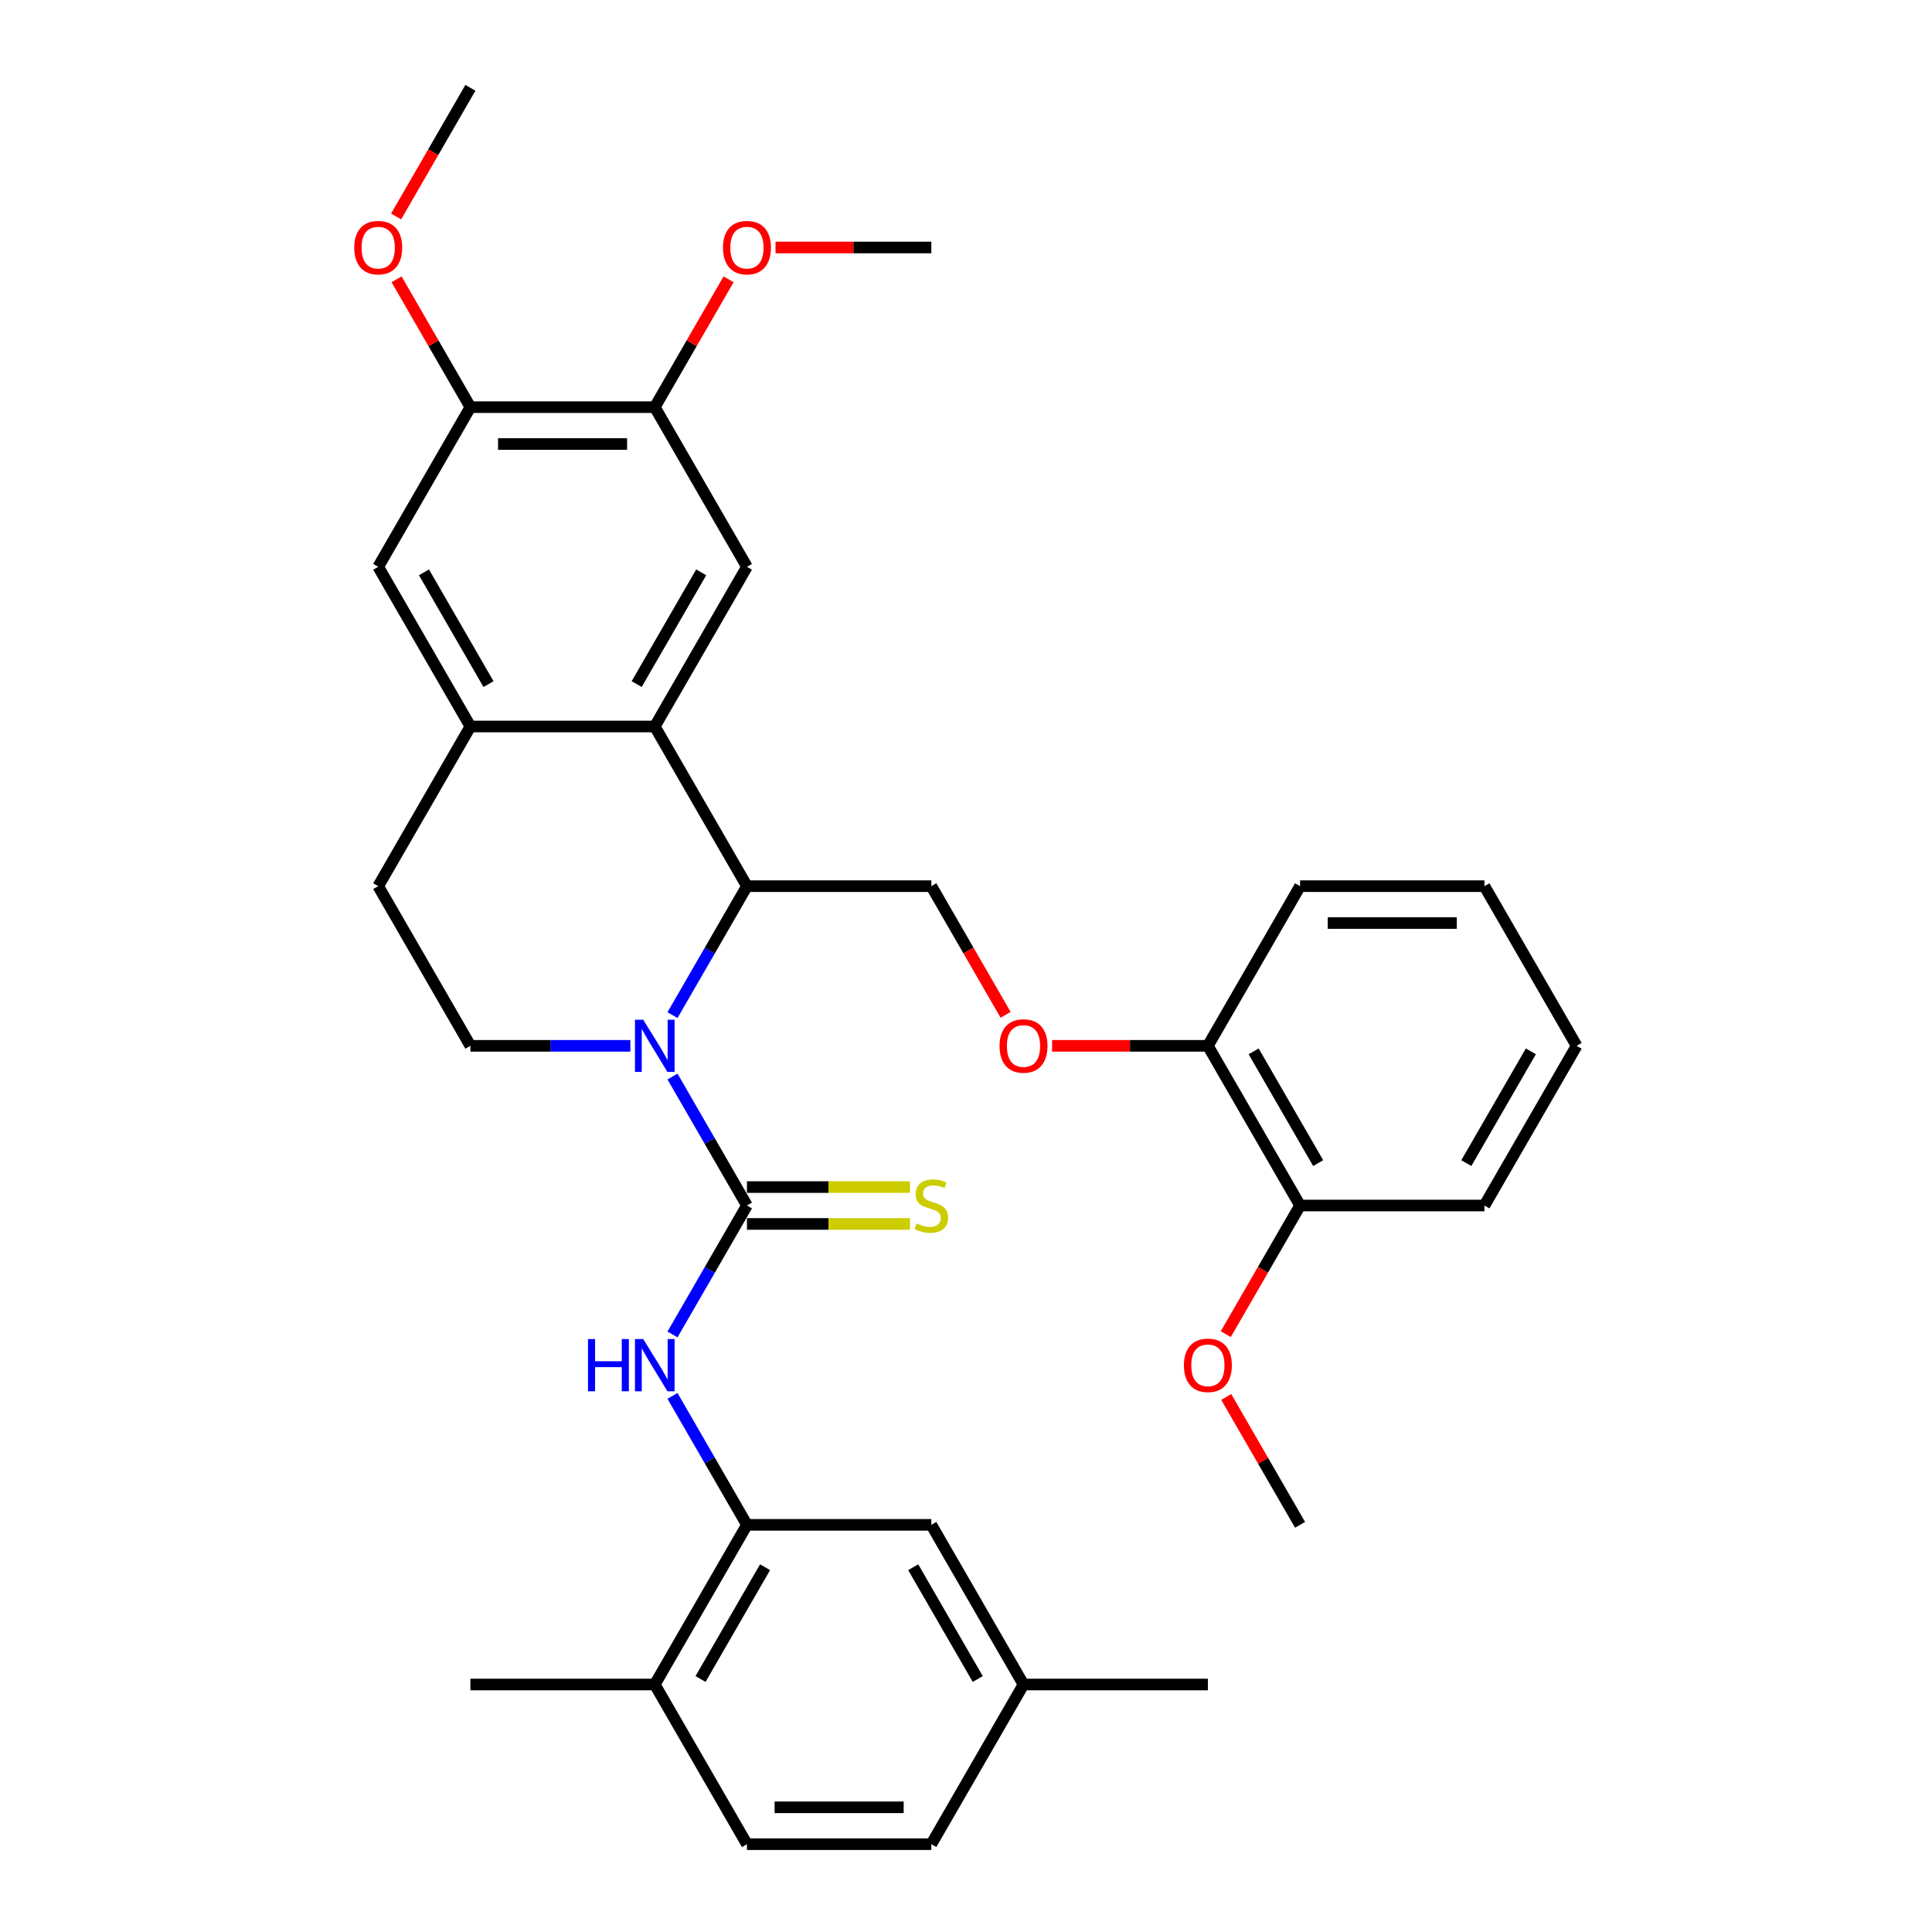 <?xml version='1.0' encoding='iso-8859-1'?>
<svg version='1.1' baseProfile='full'
              xmlns='http://www.w3.org/2000/svg'
                      xmlns:rdkit='http://www.rdkit.org/xml'
                      xmlns:xlink='http://www.w3.org/1999/xlink'
                  xml:space='preserve'
width='1000px' height='1000px' viewBox='0 0 1000 1000'>
<!-- END OF HEADER -->
<rect style='opacity:1.0;fill:#FFFFFF;stroke:none' width='1000' height='1000' x='0' y='0'> </rect>
<path class='bond-0' d='M 348.086,557.221 L 367.354,590.594' style='fill:none;fill-rule:evenodd;stroke:#0000FF;stroke-width:6px;stroke-linecap:butt;stroke-linejoin:miter;stroke-opacity:1' />
<path class='bond-0' d='M 367.354,590.594 L 386.622,623.967' style='fill:none;fill-rule:evenodd;stroke:#000000;stroke-width:6px;stroke-linecap:butt;stroke-linejoin:miter;stroke-opacity:1' />
<path class='bond-1' d='M 348.086,525.424 L 367.354,492.051' style='fill:none;fill-rule:evenodd;stroke:#0000FF;stroke-width:6px;stroke-linecap:butt;stroke-linejoin:miter;stroke-opacity:1' />
<path class='bond-1' d='M 367.354,492.051 L 386.622,458.678' style='fill:none;fill-rule:evenodd;stroke:#000000;stroke-width:6px;stroke-linecap:butt;stroke-linejoin:miter;stroke-opacity:1' />
<path class='bond-7' d='M 326.272,541.322 L 284.875,541.322' style='fill:none;fill-rule:evenodd;stroke:#0000FF;stroke-width:6px;stroke-linecap:butt;stroke-linejoin:miter;stroke-opacity:1' />
<path class='bond-7' d='M 284.875,541.322 L 243.477,541.322' style='fill:none;fill-rule:evenodd;stroke:#000000;stroke-width:6px;stroke-linecap:butt;stroke-linejoin:miter;stroke-opacity:1' />
<path class='bond-3' d='M 386.622,623.967 L 367.354,657.34' style='fill:none;fill-rule:evenodd;stroke:#000000;stroke-width:6px;stroke-linecap:butt;stroke-linejoin:miter;stroke-opacity:1' />
<path class='bond-3' d='M 367.354,657.34 L 348.086,690.713' style='fill:none;fill-rule:evenodd;stroke:#0000FF;stroke-width:6px;stroke-linecap:butt;stroke-linejoin:miter;stroke-opacity:1' />
<path class='bond-11' d='M 386.622,633.51 L 428.811,633.51' style='fill:none;fill-rule:evenodd;stroke:#000000;stroke-width:6px;stroke-linecap:butt;stroke-linejoin:miter;stroke-opacity:1' />
<path class='bond-11' d='M 428.811,633.51 L 471.001,633.51' style='fill:none;fill-rule:evenodd;stroke:#CCCC00;stroke-width:6px;stroke-linecap:butt;stroke-linejoin:miter;stroke-opacity:1' />
<path class='bond-11' d='M 386.622,614.424 L 428.811,614.424' style='fill:none;fill-rule:evenodd;stroke:#000000;stroke-width:6px;stroke-linecap:butt;stroke-linejoin:miter;stroke-opacity:1' />
<path class='bond-11' d='M 428.811,614.424 L 471.001,614.424' style='fill:none;fill-rule:evenodd;stroke:#CCCC00;stroke-width:6px;stroke-linecap:butt;stroke-linejoin:miter;stroke-opacity:1' />
<path class='bond-2' d='M 386.622,458.678 L 338.907,376.033' style='fill:none;fill-rule:evenodd;stroke:#000000;stroke-width:6px;stroke-linecap:butt;stroke-linejoin:miter;stroke-opacity:1' />
<path class='bond-9' d='M 386.622,458.678 L 482.052,458.678' style='fill:none;fill-rule:evenodd;stroke:#000000;stroke-width:6px;stroke-linecap:butt;stroke-linejoin:miter;stroke-opacity:1' />
<path class='bond-5' d='M 338.907,376.033 L 386.622,293.388' style='fill:none;fill-rule:evenodd;stroke:#000000;stroke-width:6px;stroke-linecap:butt;stroke-linejoin:miter;stroke-opacity:1' />
<path class='bond-5' d='M 329.535,354.093 L 362.936,296.242' style='fill:none;fill-rule:evenodd;stroke:#000000;stroke-width:6px;stroke-linecap:butt;stroke-linejoin:miter;stroke-opacity:1' />
<path class='bond-34' d='M 338.907,376.033 L 243.477,376.033' style='fill:none;fill-rule:evenodd;stroke:#000000;stroke-width:6px;stroke-linecap:butt;stroke-linejoin:miter;stroke-opacity:1' />
<path class='bond-6' d='M 348.086,722.51 L 367.354,755.883' style='fill:none;fill-rule:evenodd;stroke:#0000FF;stroke-width:6px;stroke-linecap:butt;stroke-linejoin:miter;stroke-opacity:1' />
<path class='bond-6' d='M 367.354,755.883 L 386.622,789.256' style='fill:none;fill-rule:evenodd;stroke:#000000;stroke-width:6px;stroke-linecap:butt;stroke-linejoin:miter;stroke-opacity:1' />
<path class='bond-4' d='M 243.477,376.033 L 195.762,458.678' style='fill:none;fill-rule:evenodd;stroke:#000000;stroke-width:6px;stroke-linecap:butt;stroke-linejoin:miter;stroke-opacity:1' />
<path class='bond-10' d='M 243.477,376.033 L 195.762,293.388' style='fill:none;fill-rule:evenodd;stroke:#000000;stroke-width:6px;stroke-linecap:butt;stroke-linejoin:miter;stroke-opacity:1' />
<path class='bond-10' d='M 252.849,354.093 L 219.448,296.242' style='fill:none;fill-rule:evenodd;stroke:#000000;stroke-width:6px;stroke-linecap:butt;stroke-linejoin:miter;stroke-opacity:1' />
<path class='bond-8' d='M 386.622,293.388 L 338.907,210.744' style='fill:none;fill-rule:evenodd;stroke:#000000;stroke-width:6px;stroke-linecap:butt;stroke-linejoin:miter;stroke-opacity:1' />
<path class='bond-15' d='M 386.622,789.256 L 338.907,871.901' style='fill:none;fill-rule:evenodd;stroke:#000000;stroke-width:6px;stroke-linecap:butt;stroke-linejoin:miter;stroke-opacity:1' />
<path class='bond-15' d='M 395.994,811.196 L 362.593,869.047' style='fill:none;fill-rule:evenodd;stroke:#000000;stroke-width:6px;stroke-linecap:butt;stroke-linejoin:miter;stroke-opacity:1' />
<path class='bond-16' d='M 386.622,789.256 L 482.052,789.256' style='fill:none;fill-rule:evenodd;stroke:#000000;stroke-width:6px;stroke-linecap:butt;stroke-linejoin:miter;stroke-opacity:1' />
<path class='bond-14' d='M 243.477,541.322 L 195.762,458.678' style='fill:none;fill-rule:evenodd;stroke:#000000;stroke-width:6px;stroke-linecap:butt;stroke-linejoin:miter;stroke-opacity:1' />
<path class='bond-21' d='M 338.907,210.744 L 358.01,177.657' style='fill:none;fill-rule:evenodd;stroke:#000000;stroke-width:6px;stroke-linecap:butt;stroke-linejoin:miter;stroke-opacity:1' />
<path class='bond-21' d='M 358.01,177.657 L 377.112,144.57' style='fill:none;fill-rule:evenodd;stroke:#FF0000;stroke-width:6px;stroke-linecap:butt;stroke-linejoin:miter;stroke-opacity:1' />
<path class='bond-35' d='M 338.907,210.744 L 243.477,210.744' style='fill:none;fill-rule:evenodd;stroke:#000000;stroke-width:6px;stroke-linecap:butt;stroke-linejoin:miter;stroke-opacity:1' />
<path class='bond-35' d='M 324.592,229.83 L 257.792,229.83' style='fill:none;fill-rule:evenodd;stroke:#000000;stroke-width:6px;stroke-linecap:butt;stroke-linejoin:miter;stroke-opacity:1' />
<path class='bond-13' d='M 482.052,458.678 L 501.275,491.974' style='fill:none;fill-rule:evenodd;stroke:#000000;stroke-width:6px;stroke-linecap:butt;stroke-linejoin:miter;stroke-opacity:1' />
<path class='bond-13' d='M 501.275,491.974 L 520.499,525.271' style='fill:none;fill-rule:evenodd;stroke:#FF0000;stroke-width:6px;stroke-linecap:butt;stroke-linejoin:miter;stroke-opacity:1' />
<path class='bond-12' d='M 195.762,293.388 L 243.477,210.744' style='fill:none;fill-rule:evenodd;stroke:#000000;stroke-width:6px;stroke-linecap:butt;stroke-linejoin:miter;stroke-opacity:1' />
<path class='bond-22' d='M 243.477,210.744 L 224.375,177.657' style='fill:none;fill-rule:evenodd;stroke:#000000;stroke-width:6px;stroke-linecap:butt;stroke-linejoin:miter;stroke-opacity:1' />
<path class='bond-22' d='M 224.375,177.657 L 205.272,144.57' style='fill:none;fill-rule:evenodd;stroke:#FF0000;stroke-width:6px;stroke-linecap:butt;stroke-linejoin:miter;stroke-opacity:1' />
<path class='bond-17' d='M 544.558,541.322 L 584.877,541.322' style='fill:none;fill-rule:evenodd;stroke:#FF0000;stroke-width:6px;stroke-linecap:butt;stroke-linejoin:miter;stroke-opacity:1' />
<path class='bond-17' d='M 584.877,541.322 L 625.196,541.322' style='fill:none;fill-rule:evenodd;stroke:#000000;stroke-width:6px;stroke-linecap:butt;stroke-linejoin:miter;stroke-opacity:1' />
<path class='bond-19' d='M 338.907,871.901 L 386.622,954.545' style='fill:none;fill-rule:evenodd;stroke:#000000;stroke-width:6px;stroke-linecap:butt;stroke-linejoin:miter;stroke-opacity:1' />
<path class='bond-25' d='M 338.907,871.901 L 243.477,871.901' style='fill:none;fill-rule:evenodd;stroke:#000000;stroke-width:6px;stroke-linecap:butt;stroke-linejoin:miter;stroke-opacity:1' />
<path class='bond-20' d='M 482.052,789.256 L 529.767,871.901' style='fill:none;fill-rule:evenodd;stroke:#000000;stroke-width:6px;stroke-linecap:butt;stroke-linejoin:miter;stroke-opacity:1' />
<path class='bond-20' d='M 472.68,811.196 L 506.08,869.047' style='fill:none;fill-rule:evenodd;stroke:#000000;stroke-width:6px;stroke-linecap:butt;stroke-linejoin:miter;stroke-opacity:1' />
<path class='bond-18' d='M 625.196,541.322 L 672.911,623.967' style='fill:none;fill-rule:evenodd;stroke:#000000;stroke-width:6px;stroke-linecap:butt;stroke-linejoin:miter;stroke-opacity:1' />
<path class='bond-18' d='M 648.882,544.176 L 682.283,602.027' style='fill:none;fill-rule:evenodd;stroke:#000000;stroke-width:6px;stroke-linecap:butt;stroke-linejoin:miter;stroke-opacity:1' />
<path class='bond-26' d='M 625.196,541.322 L 672.911,458.678' style='fill:none;fill-rule:evenodd;stroke:#000000;stroke-width:6px;stroke-linecap:butt;stroke-linejoin:miter;stroke-opacity:1' />
<path class='bond-24' d='M 672.911,623.967 L 653.687,657.264' style='fill:none;fill-rule:evenodd;stroke:#000000;stroke-width:6px;stroke-linecap:butt;stroke-linejoin:miter;stroke-opacity:1' />
<path class='bond-24' d='M 653.687,657.264 L 634.464,690.56' style='fill:none;fill-rule:evenodd;stroke:#FF0000;stroke-width:6px;stroke-linecap:butt;stroke-linejoin:miter;stroke-opacity:1' />
<path class='bond-27' d='M 672.911,623.967 L 768.341,623.967' style='fill:none;fill-rule:evenodd;stroke:#000000;stroke-width:6px;stroke-linecap:butt;stroke-linejoin:miter;stroke-opacity:1' />
<path class='bond-36' d='M 386.622,954.545 L 482.052,954.545' style='fill:none;fill-rule:evenodd;stroke:#000000;stroke-width:6px;stroke-linecap:butt;stroke-linejoin:miter;stroke-opacity:1' />
<path class='bond-36' d='M 400.936,935.459 L 467.737,935.459' style='fill:none;fill-rule:evenodd;stroke:#000000;stroke-width:6px;stroke-linecap:butt;stroke-linejoin:miter;stroke-opacity:1' />
<path class='bond-23' d='M 529.767,871.901 L 482.052,954.545' style='fill:none;fill-rule:evenodd;stroke:#000000;stroke-width:6px;stroke-linecap:butt;stroke-linejoin:miter;stroke-opacity:1' />
<path class='bond-28' d='M 529.767,871.901 L 625.196,871.901' style='fill:none;fill-rule:evenodd;stroke:#000000;stroke-width:6px;stroke-linecap:butt;stroke-linejoin:miter;stroke-opacity:1' />
<path class='bond-30' d='M 401.413,128.099 L 441.733,128.099' style='fill:none;fill-rule:evenodd;stroke:#FF0000;stroke-width:6px;stroke-linecap:butt;stroke-linejoin:miter;stroke-opacity:1' />
<path class='bond-30' d='M 441.733,128.099 L 482.052,128.099' style='fill:none;fill-rule:evenodd;stroke:#000000;stroke-width:6px;stroke-linecap:butt;stroke-linejoin:miter;stroke-opacity:1' />
<path class='bond-29' d='M 205.029,112.048 L 224.253,78.751' style='fill:none;fill-rule:evenodd;stroke:#FF0000;stroke-width:6px;stroke-linecap:butt;stroke-linejoin:miter;stroke-opacity:1' />
<path class='bond-29' d='M 224.253,78.751 L 243.477,45.455' style='fill:none;fill-rule:evenodd;stroke:#000000;stroke-width:6px;stroke-linecap:butt;stroke-linejoin:miter;stroke-opacity:1' />
<path class='bond-31' d='M 634.706,723.083 L 653.809,756.169' style='fill:none;fill-rule:evenodd;stroke:#FF0000;stroke-width:6px;stroke-linecap:butt;stroke-linejoin:miter;stroke-opacity:1' />
<path class='bond-31' d='M 653.809,756.169 L 672.911,789.256' style='fill:none;fill-rule:evenodd;stroke:#000000;stroke-width:6px;stroke-linecap:butt;stroke-linejoin:miter;stroke-opacity:1' />
<path class='bond-33' d='M 672.911,458.678 L 768.341,458.678' style='fill:none;fill-rule:evenodd;stroke:#000000;stroke-width:6px;stroke-linecap:butt;stroke-linejoin:miter;stroke-opacity:1' />
<path class='bond-33' d='M 687.226,477.764 L 754.027,477.764' style='fill:none;fill-rule:evenodd;stroke:#000000;stroke-width:6px;stroke-linecap:butt;stroke-linejoin:miter;stroke-opacity:1' />
<path class='bond-37' d='M 768.341,623.967 L 816.056,541.322' style='fill:none;fill-rule:evenodd;stroke:#000000;stroke-width:6px;stroke-linecap:butt;stroke-linejoin:miter;stroke-opacity:1' />
<path class='bond-37' d='M 758.969,602.027 L 792.37,544.176' style='fill:none;fill-rule:evenodd;stroke:#000000;stroke-width:6px;stroke-linecap:butt;stroke-linejoin:miter;stroke-opacity:1' />
<path class='bond-32' d='M 816.056,541.322 L 768.341,458.678' style='fill:none;fill-rule:evenodd;stroke:#000000;stroke-width:6px;stroke-linecap:butt;stroke-linejoin:miter;stroke-opacity:1' />
<path  class='atom-0' d='M 332.933 527.809
L 341.789 542.124
Q 342.667 543.536, 344.079 546.094
Q 345.492 548.651, 345.568 548.804
L 345.568 527.809
L 349.156 527.809
L 349.156 554.835
L 345.453 554.835
L 335.949 539.185
Q 334.842 537.352, 333.658 535.253
Q 332.513 533.154, 332.17 532.505
L 332.17 554.835
L 328.658 554.835
L 328.658 527.809
L 332.933 527.809
' fill='#0000FF'/>
<path  class='atom-4' d='M 304.342 693.099
L 308.007 693.099
L 308.007 704.588
L 321.825 704.588
L 321.825 693.099
L 325.49 693.099
L 325.49 720.124
L 321.825 720.124
L 321.825 707.642
L 308.007 707.642
L 308.007 720.124
L 304.342 720.124
L 304.342 693.099
' fill='#0000FF'/>
<path  class='atom-4' d='M 332.933 693.099
L 341.789 707.413
Q 342.667 708.826, 344.079 711.383
Q 345.492 713.941, 345.568 714.093
L 345.568 693.099
L 349.156 693.099
L 349.156 720.124
L 345.453 720.124
L 335.949 704.474
Q 334.842 702.642, 333.658 700.542
Q 332.513 698.443, 332.17 697.794
L 332.17 720.124
L 328.658 720.124
L 328.658 693.099
L 332.933 693.099
' fill='#0000FF'/>
<path  class='atom-12' d='M 474.417 633.243
Q 474.723 633.357, 475.982 633.892
Q 477.242 634.426, 478.616 634.77
Q 480.029 635.075, 481.403 635.075
Q 483.96 635.075, 485.449 633.853
Q 486.938 632.594, 486.938 630.418
Q 486.938 628.929, 486.174 628.013
Q 485.449 627.097, 484.304 626.601
Q 483.159 626.105, 481.25 625.532
Q 478.845 624.807, 477.395 624.12
Q 475.982 623.433, 474.952 621.982
Q 473.959 620.531, 473.959 618.088
Q 473.959 614.691, 476.25 612.592
Q 478.578 610.492, 483.159 610.492
Q 486.289 610.492, 489.839 611.981
L 488.961 614.92
Q 485.716 613.584, 483.273 613.584
Q 480.639 613.584, 479.189 614.691
Q 477.738 615.76, 477.776 617.63
Q 477.776 619.081, 478.502 619.959
Q 479.265 620.837, 480.334 621.333
Q 481.441 621.829, 483.273 622.402
Q 485.716 623.165, 487.167 623.929
Q 488.617 624.692, 489.648 626.257
Q 490.717 627.784, 490.717 630.418
Q 490.717 634.159, 488.197 636.182
Q 485.716 638.167, 481.555 638.167
Q 479.151 638.167, 477.318 637.632
Q 475.524 637.136, 473.387 636.258
L 474.417 633.243
' fill='#CCCC00'/>
<path  class='atom-14' d='M 517.361 541.399
Q 517.361 534.909, 520.567 531.283
Q 523.774 527.657, 529.767 527.657
Q 535.76 527.657, 538.966 531.283
Q 542.172 534.909, 542.172 541.399
Q 542.172 547.964, 538.928 551.705
Q 535.683 555.408, 529.767 555.408
Q 523.812 555.408, 520.567 551.705
Q 517.361 548.002, 517.361 541.399
M 529.767 552.354
Q 533.889 552.354, 536.103 549.606
Q 538.355 546.819, 538.355 541.399
Q 538.355 536.093, 536.103 533.421
Q 533.889 530.711, 529.767 530.711
Q 525.644 530.711, 523.392 533.383
Q 521.178 536.055, 521.178 541.399
Q 521.178 546.857, 523.392 549.606
Q 525.644 552.354, 529.767 552.354
' fill='#FF0000'/>
<path  class='atom-22' d='M 374.216 128.176
Q 374.216 121.686, 377.422 118.06
Q 380.629 114.434, 386.622 114.434
Q 392.615 114.434, 395.821 118.06
Q 399.028 121.686, 399.028 128.176
Q 399.028 134.741, 395.783 138.482
Q 392.538 142.185, 386.622 142.185
Q 380.667 142.185, 377.422 138.482
Q 374.216 134.779, 374.216 128.176
M 386.622 139.131
Q 390.744 139.131, 392.958 136.382
Q 395.211 133.596, 395.211 128.176
Q 395.211 122.87, 392.958 120.198
Q 390.744 117.487, 386.622 117.487
Q 382.499 117.487, 380.247 120.159
Q 378.033 122.831, 378.033 128.176
Q 378.033 133.634, 380.247 136.382
Q 382.499 139.131, 386.622 139.131
' fill='#FF0000'/>
<path  class='atom-23' d='M 183.356 128.176
Q 183.356 121.686, 186.563 118.06
Q 189.769 114.434, 195.762 114.434
Q 201.755 114.434, 204.962 118.06
Q 208.168 121.686, 208.168 128.176
Q 208.168 134.741, 204.924 138.482
Q 201.679 142.185, 195.762 142.185
Q 189.807 142.185, 186.563 138.482
Q 183.356 134.779, 183.356 128.176
M 195.762 139.131
Q 199.885 139.131, 202.099 136.382
Q 204.351 133.596, 204.351 128.176
Q 204.351 122.87, 202.099 120.198
Q 199.885 117.487, 195.762 117.487
Q 191.64 117.487, 189.388 120.159
Q 187.174 122.831, 187.174 128.176
Q 187.174 133.634, 189.388 136.382
Q 191.64 139.131, 195.762 139.131
' fill='#FF0000'/>
<path  class='atom-25' d='M 612.79 706.688
Q 612.79 700.199, 615.997 696.572
Q 619.203 692.946, 625.196 692.946
Q 631.189 692.946, 634.396 696.572
Q 637.602 700.199, 637.602 706.688
Q 637.602 713.253, 634.358 716.994
Q 631.113 720.697, 625.196 720.697
Q 619.242 720.697, 615.997 716.994
Q 612.79 713.292, 612.79 706.688
M 625.196 717.643
Q 629.319 717.643, 631.533 714.895
Q 633.785 712.108, 633.785 706.688
Q 633.785 701.382, 631.533 698.71
Q 629.319 696, 625.196 696
Q 621.074 696, 618.822 698.672
Q 616.608 701.344, 616.608 706.688
Q 616.608 712.146, 618.822 714.895
Q 621.074 717.643, 625.196 717.643
' fill='#FF0000'/>
</svg>
